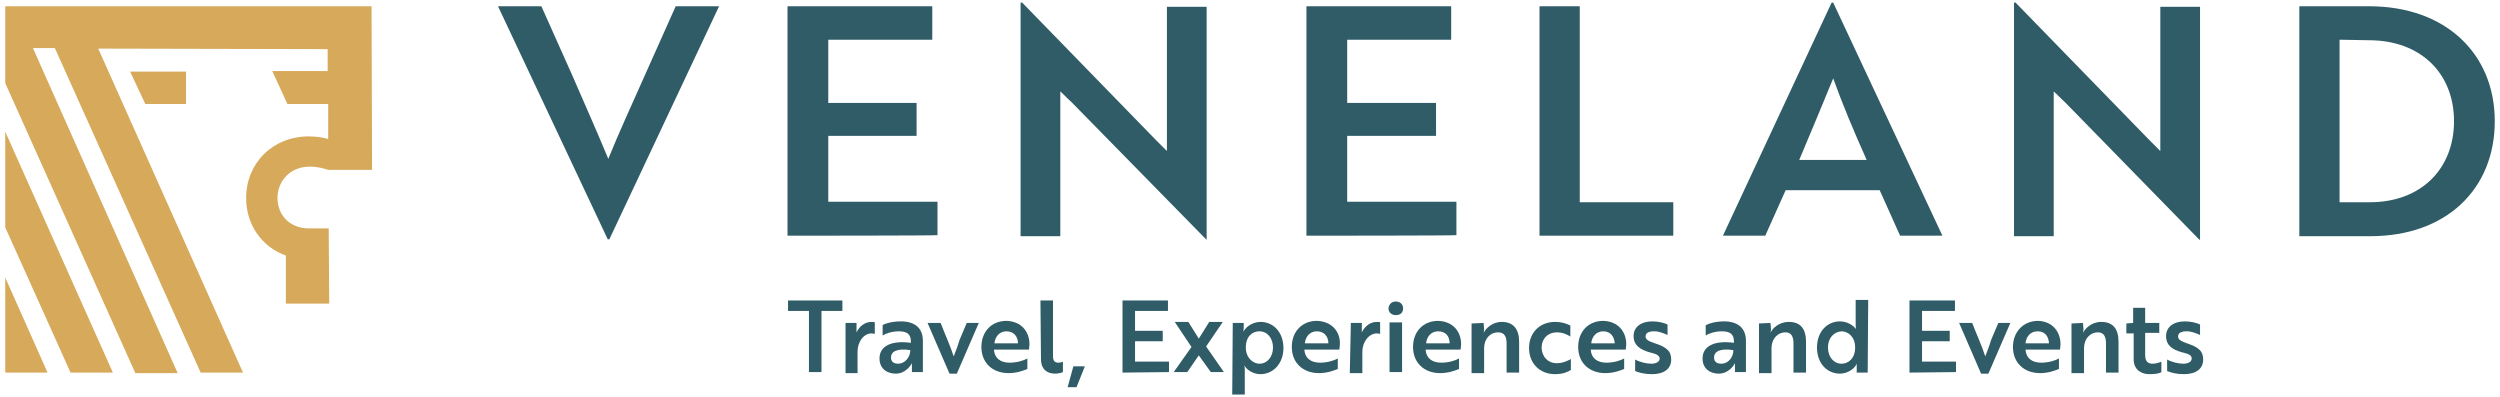 <?xml version="1.0" encoding="utf-8"?>
<!-- Generator: Adobe Illustrator 27.7.0, SVG Export Plug-In . SVG Version: 6.00 Build 0)  -->
<svg version="1.1" id="Livello_1" xmlns="http://www.w3.org/2000/svg" xmlns:xlink="http://www.w3.org/1999/xlink" x="0px" y="0px"
	 viewBox="0 0 478.4 76" style="enable-background:new 0 0 478.4 76;" xml:space="preserve">
<style type="text/css">
	.st0{fill:#2F5C66;}
	.st1{fill:#D7A95A;}
</style>
<g>
	<g>
		<path class="st0" d="M116.6,45.8h-0.3l-21-44.6h8.3l5.9,13.2c2.6,6,4.8,10.9,6.9,16c1.9-4.7,4.5-10.4,7-16l5.9-13.2h8.3
			L116.6,45.8L116.6,45.8z"/>
		<path class="st0" d="M150.7,45.1V1.2h27.7v6.4h-19.9v12.1h16.9V26h-16.9v12.6h20.9v6.4C179.3,45.1,150.7,45.1,150.7,45.1z"/>
		<path class="st0" d="M230.8,45.8L205,19.5c-0.7-0.6-1.4-1.4-2.1-2v27.7h-7.6V0.5h0.3l25.6,26.3l2.1,2.1V1.3h7.6v44.6L230.8,45.8
			L230.8,45.8z"/>
		<path class="st0" d="M250,45.1V1.2h27.7v6.4h-19.9v12.1h17V26h-17v12.6h20.9v6.4C278.6,45.1,250,45.1,250,45.1z"/>
		<path class="st0" d="M294.6,45.1V1.2h7.7v37.5h17.9v6.4H294.6L294.6,45.1z"/>
		<path class="st0" d="M350.5,0.5h0.3l20.9,44.6h-8.1l-3.9-8.7h-18l-3.9,8.7h-8.1L350.5,0.5z M357.2,30.6
			c-2.5-5.6-4.6-10.6-6.4-15.6c-1.9,4.6-4.2,10.2-6.5,15.6H357.2z"/>
		<path class="st0" d="M420.8,45.8l-25.7-26.3c-0.7-0.6-1.4-1.4-2.1-2v27.7h-7.6V0.5h0.3l25.6,26.3l2.1,2.1V1.3h7.6v44.6L420.8,45.8
			L420.8,45.8z"/>
		<path class="st0" d="M440,45.1V1.2h13.4c14.5,0,24,9,24,22s-9.3,22-23.8,22H440L440,45.1z M447.7,7.6v31.1h5.8
			c9.8,0,16.1-6.4,16.1-15.5c0-9.1-6.3-15.5-16.3-15.5L447.7,7.6L447.7,7.6z"/>
	</g>
	<g>
		<polygon class="st1" points="35.6,19.9 35.6,13.7 24.9,13.7 27.8,19.9 		"/>
		<path class="st1" d="M62.8,32.5h8.4L71.1,1.2H1v14.7l24.9,55.5H34L6.3,9.2h4.2l27.9,62.1h8.1l-27.7-62l43.9,0.1v4.2H52.1l2.9,6.3
			h7.8v6.7c-1-0.3-2.3-0.5-3.7-0.5c-6.9,0-12,5.1-12,11.8c0,5.2,3.1,9.4,7.6,11v9.2H63l-0.1-14.4h-4.2c-3.3-0.2-5.6-2.5-5.6-5.9
			C53.1,34.5,56.1,30.3,62.8,32.5L62.8,32.5L62.8,32.5z"/>
	</g>
	<polygon class="st1" points="1,71.2 1.1,71.3 9.1,71.3 1,53.1 	"/>
	<polygon class="st1" points="1,43.5 13.5,71.3 21.6,71.3 1,25.2 	"/>
	<g>
		<path class="st0" d="M157.2,59.5v11.7h-2.4V59.5h-4v-2h10.4v2H157.2L157.2,59.5L157.2,59.5z"/>
		<path class="st0" d="M161.8,61.8h2.1c0,0.4,0,0.8,0,1.1v0.7c0.6-1.2,1.6-2,2.9-2c0.3,0,0.5,0,0.6,0.1v2.2c0,0-0.3-0.1-0.6-0.1
			c-1.6,0-2.7,1.7-2.7,3.5v4.1h-2.3L161.8,61.8L161.8,61.8z"/>
		<path class="st0" d="M168.9,62.2c0.5-0.3,1.8-0.7,3.5-0.7c2.8,0,4.2,1.4,4.2,3.7v6h-2.1v-1c0-0.4,0-0.7,0-0.7l0,0
			c-0.2,0.4-1.2,2-3.1,2c-1.7,0-3.1-1-3.1-2.9c0-2.4,2.3-3.5,6-3v-0.3c0-1.4-0.8-1.9-2.3-1.9c-1.3,0-2.5,0.4-3.1,0.8L168.9,62.2
			L168.9,62.2L168.9,62.2L168.9,62.2z M174.2,67c-2.6-0.4-3.7,0.3-3.7,1.4c0,0.8,0.5,1.2,1.4,1.2C173.1,69.6,174.2,68.4,174.2,67
			L174.2,67L174.2,67z"/>
		<path class="st0" d="M187.3,61.8l-4.2,9.7h-1.4l-4.2-9.7h2.5c0.8,2.1,1.9,4.5,2.5,6.4c0.3-0.8,0.8-2,1.1-3.1l1.4-3.3H187.3
			L187.3,61.8z"/>
		<path class="st0" d="M197,65.9c0,0.4-0.1,0.8-0.1,1h-6.7c0.1,1.6,1.2,2.5,3,2.5c1.4,0,2.7-0.4,3.4-0.8v2c-0.7,0.3-2,0.8-3.6,0.8
			c-3.1,0-5.2-2-5.2-5c0-3,2-5,4.8-5C195.5,61.5,197,63.5,197,65.9L197,65.9z M192.6,63.4c-1.4,0-2.2,1.1-2.3,2.3h4.5
			C194.8,64.4,194,63.4,192.6,63.4z"/>
		<path class="st0" d="M199.1,57.5h2.4v10.6c0,0.9,0.3,1.3,1,1.3c0.4,0,0.8-0.1,0.9-0.2v2c-0.2,0.1-0.8,0.3-1.5,0.3
			c-1.5,0-2.7-0.8-2.7-2.8L199.1,57.5L199.1,57.5z"/>
		<path class="st0" d="M206,74.1h-1.7l1.1-4h2.2L206,74.1L206,74.1z"/>
		<path class="st0" d="M214.8,71.3V57.5h8.7v2h-6.3v3.8h5.3v2h-5.3v3.9h6.5v2L214.8,71.3L214.8,71.3z"/>
		<path class="st0" d="M230.8,66.3l3.4,4.9h-2.5l-2.3-3.2l-2.2,3.2h-2.6l3.4-4.8l-3.2-4.8h2.6l2,3.2l2-3.2h2.6L230.8,66.3
			L230.8,66.3z"/>
		<path class="st0" d="M235.9,61.8h2.1v0.9c0,0.4-0.1,0.7,0,0.7l0,0c0.4-0.9,1.8-1.8,3.2-1.8c2.5,0,4.4,2,4.4,5s-2,5-4.4,5
			c-1.4,0-2.6-0.8-3.1-1.7l0,0c0,0,0.1,0.3,0.1,0.8v4.8h-2.4L235.9,61.8L235.9,61.8z M243.6,66.5c0-1.8-1.1-3.1-2.6-3.1
			c-1.3,0-2.6,0.9-2.6,3.1c0,2,1.4,3.1,2.6,3.1C242.5,69.6,243.6,68.3,243.6,66.5z"/>
		<path class="st0" d="M256.4,65.9c0,0.4-0.1,0.8-0.1,1h-6.7c0.1,1.6,1.2,2.5,3,2.5c1.4,0,2.7-0.4,3.4-0.8v2c-0.7,0.3-2,0.8-3.6,0.8
			c-3.1,0-5.2-2-5.2-5c0-3,2-5,4.8-5C254.9,61.5,256.5,63.5,256.4,65.9C256.5,65.9,256.4,65.9,256.4,65.9z M252,63.4
			c-1.4,0-2.2,1.1-2.3,2.3h4.5C254.2,64.4,253.4,63.4,252,63.4L252,63.4z"/>
		<path class="st0" d="M258.5,61.8h2.1c0,0.4,0,0.8,0,1.1c0,0.3,0,0.6,0,0.7c0.6-1.2,1.6-2,2.9-2c0.3,0,0.5,0,0.6,0.1v2.2
			c0,0-0.3-0.1-0.6-0.1c-1.6,0-2.8,1.7-2.8,3.5v4.1h-2.4L258.5,61.8L258.5,61.8L258.5,61.8z"/>
		<path class="st0" d="M267.1,57.7c0.8,0,1.4,0.5,1.4,1.3c0,0.8-0.5,1.3-1.4,1.3c-0.8,0-1.4-0.5-1.4-1.3
			C265.8,58.2,266.3,57.7,267.1,57.7L267.1,57.7z M268.3,61.7v9.5h-2.4v-9.5H268.3L268.3,61.7z"/>
		<path class="st0" d="M279.6,65.9c0,0.4-0.1,0.8-0.1,1h-6.7c0.1,1.6,1.2,2.5,3,2.5c1.4,0,2.7-0.4,3.4-0.8v2c-0.7,0.3-2,0.8-3.6,0.8
			c-3.1,0-5.2-2-5.2-5c0-3,2-5,4.8-5C278.1,61.5,279.6,63.5,279.6,65.9L279.6,65.9L279.6,65.9z M275.2,63.4c-1.4,0-2.2,1.1-2.3,2.3
			h4.5C277.4,64.4,276.7,63.4,275.2,63.4L275.2,63.4z"/>
		<path class="st0" d="M283.9,61.8l0.1,1.2c0,0.3-0.1,0.6-0.1,0.7l0,0c0.4-0.8,1.6-2.1,3.5-2.1c2.2,0,3.3,1.4,3.3,3.8v5.9h-2.4v-5.6
			c0-1.1-0.3-2.1-1.6-2.1c-1.6,0-2.7,1.3-2.7,3v4.8h-2.4v-9.5L283.9,61.8L283.9,61.8z"/>
		<path class="st0" d="M297.9,69.5c1.2,0,2.2-0.5,2.7-0.8v2.1c-0.5,0.3-1.4,0.8-3,0.8c-3,0-5-2.1-5-5s2-5,5-5c1.5,0,2.5,0.5,2.9,0.7
			v2.1c-0.6-0.4-1.5-0.8-2.6-0.8c-1.7,0-2.9,1.2-2.9,3C295.1,68.3,296.2,69.5,297.9,69.5L297.9,69.5L297.9,69.5z"/>
		<path class="st0" d="M311.2,65.9c0,0.4-0.1,0.8-0.1,1h-6.7c0.1,1.6,1.2,2.5,3,2.5c1.4,0,2.7-0.4,3.4-0.8v2c-0.7,0.3-2,0.8-3.6,0.8
			c-3.1,0-5.2-2-5.2-5c0-3,2-5,4.8-5C309.7,61.5,311.2,63.5,311.2,65.9L311.2,65.9z M306.8,63.4c-1.4,0-2.2,1.1-2.3,2.3h4.5
			C308.9,64.4,308.2,63.4,306.8,63.4L306.8,63.4z"/>
		<path class="st0" d="M315.6,67.4c-1.7-0.5-3-1.3-3-3.1c0-1.7,1.4-2.8,3.6-2.8c1.2,0,2.3,0.3,2.9,0.6v2c-0.7-0.3-1.6-0.7-2.5-0.7
			c-0.3,0-0.7,0-0.9,0.1c-0.5,0.1-0.8,0.4-0.8,0.9c0,0.6,0.6,0.9,1.8,1.3c2.1,0.7,3.1,1.4,3.1,3.1c0,1.8-1.4,2.8-3.7,2.8
			c-1.4,0-2.5-0.3-3.2-0.6v-2.2c0.9,0.5,2.2,0.8,3.1,0.8c0.8,0,1.6-0.3,1.6-1C317.5,67.9,316.8,67.7,315.6,67.4L315.6,67.4
			L315.6,67.4L315.6,67.4z"/>
		<path class="st0" d="M326.5,62.2c0.5-0.3,1.8-0.7,3.4-0.7c2.8,0,4.2,1.4,4.2,3.7v6H332v-1c0-0.4,0-0.7,0-0.7l0,0
			c-0.2,0.4-1.2,2-3.1,2c-1.7,0-3.1-1-3.1-2.9c0-2.4,2.3-3.5,6-3v-0.3c0-1.4-0.8-1.9-2.3-1.9c-1.3,0-2.5,0.4-3.1,0.8V62.2
			L326.5,62.2L326.5,62.2L326.5,62.2z M331.7,67c-2.6-0.4-3.7,0.3-3.7,1.4c0,0.8,0.5,1.2,1.4,1.2C330.7,69.6,331.7,68.4,331.7,67
			L331.7,67L331.7,67z"/>
		<path class="st0" d="M338.8,61.8l0.1,1.2c0,0.3-0.1,0.6-0.1,0.7l0,0c0.3-0.8,1.6-2.1,3.5-2.1c2.3,0,3.3,1.4,3.3,3.8v5.9h-2.4v-5.6
			c0-1.1-0.3-2.1-1.5-2.1c-1.6,0-2.7,1.3-2.7,3v4.8h-2.4v-9.5L338.8,61.8L338.8,61.8z"/>
		<path class="st0" d="M357.4,71.3h-2.1v-1c0-0.4,0-0.7,0-0.7l0,0c-0.4,1-1.8,1.9-3.2,1.9c-2.5,0-4.4-2-4.4-5c0-3.1,2-5,4.4-5
			c1.4,0,2.6,0.8,3.1,1.5l0,0c0,0-0.1-0.3-0.1-0.8v-4.8h2.4L357.4,71.3L357.4,71.3L357.4,71.3z M349.8,66.5c0,1.8,1.1,3.1,2.6,3.1
			c1.3,0,2.6-1,2.6-3.1s-1.4-3.1-2.6-3.1C350.9,63.5,349.8,64.7,349.8,66.5z"/>
		<path class="st0" d="M365.4,71.3V57.5h8.7v2h-6.3v3.8h5.3v2h-5.3v3.9h6.5v2L365.4,71.3L365.4,71.3L365.4,71.3z"/>
		<path class="st0" d="M384.7,61.8l-4.2,9.7h-1.4l-4.2-9.7h2.5c0.8,2.1,1.9,4.5,2.5,6.4c0.3-0.8,0.8-2,1.1-3.1l1.4-3.3H384.7
			L384.7,61.8z"/>
		<path class="st0" d="M394.3,65.9c0,0.4-0.1,0.8-0.1,1h-6.6c0.1,1.6,1.2,2.5,3,2.5c1.4,0,2.7-0.4,3.4-0.8v2c-0.7,0.3-2,0.8-3.6,0.8
			c-3.1,0-5.2-2-5.2-5c0-3,2.1-5,4.8-5C392.8,61.5,394.3,63.5,394.3,65.9L394.3,65.9L394.3,65.9z M389.9,63.4
			c-1.4,0-2.2,1.1-2.3,2.3h4.5C392,64.4,391.4,63.4,389.9,63.4L389.9,63.4z"/>
		<path class="st0" d="M398.6,61.8l0.1,1.2c0,0.3-0.1,0.6-0.1,0.7l0,0c0.4-0.8,1.6-2.1,3.5-2.1c2.3,0,3.3,1.4,3.3,3.8v5.9H403v-5.6
			c0-1.1-0.3-2.1-1.5-2.1c-1.6,0-2.7,1.3-2.7,3v4.8h-2.4v-9.5L398.6,61.8L398.6,61.8z"/>
		<path class="st0" d="M408.2,61.8v-2.9h2.3v2.9h2.7v1.9h-2.7V68c0,1.2,0.6,1.6,1.4,1.6c0.6,0,1.3-0.2,1.7-0.4v2
			c-0.4,0.3-1.3,0.4-2.3,0.4c-1.4,0-2.9-0.7-3-2.7c0-0.3,0-0.7,0-0.9v-4.2h-1.4v-1.9L408.2,61.8L408.2,61.8L408.2,61.8z"/>
		<path class="st0" d="M417.5,67.4c-1.8-0.5-3-1.3-3-3.1c0-1.7,1.4-2.8,3.6-2.8c1.2,0,2.3,0.3,2.9,0.6v2c-0.7-0.3-1.6-0.7-2.5-0.7
			c-0.3,0-0.7,0-0.9,0.1c-0.5,0.1-0.8,0.4-0.8,0.9c0,0.6,0.6,0.9,1.7,1.3c2.1,0.7,3.1,1.4,3.1,3.1c0,1.8-1.4,2.8-3.7,2.8
			c-1.4,0-2.5-0.3-3.2-0.6v-2.2c0.9,0.5,2.2,0.8,3.1,0.8c0.8,0,1.6-0.3,1.6-1C419.4,67.9,418.7,67.7,417.5,67.4L417.5,67.4
			L417.5,67.4z"/>
	</g>
</g>
</svg>
